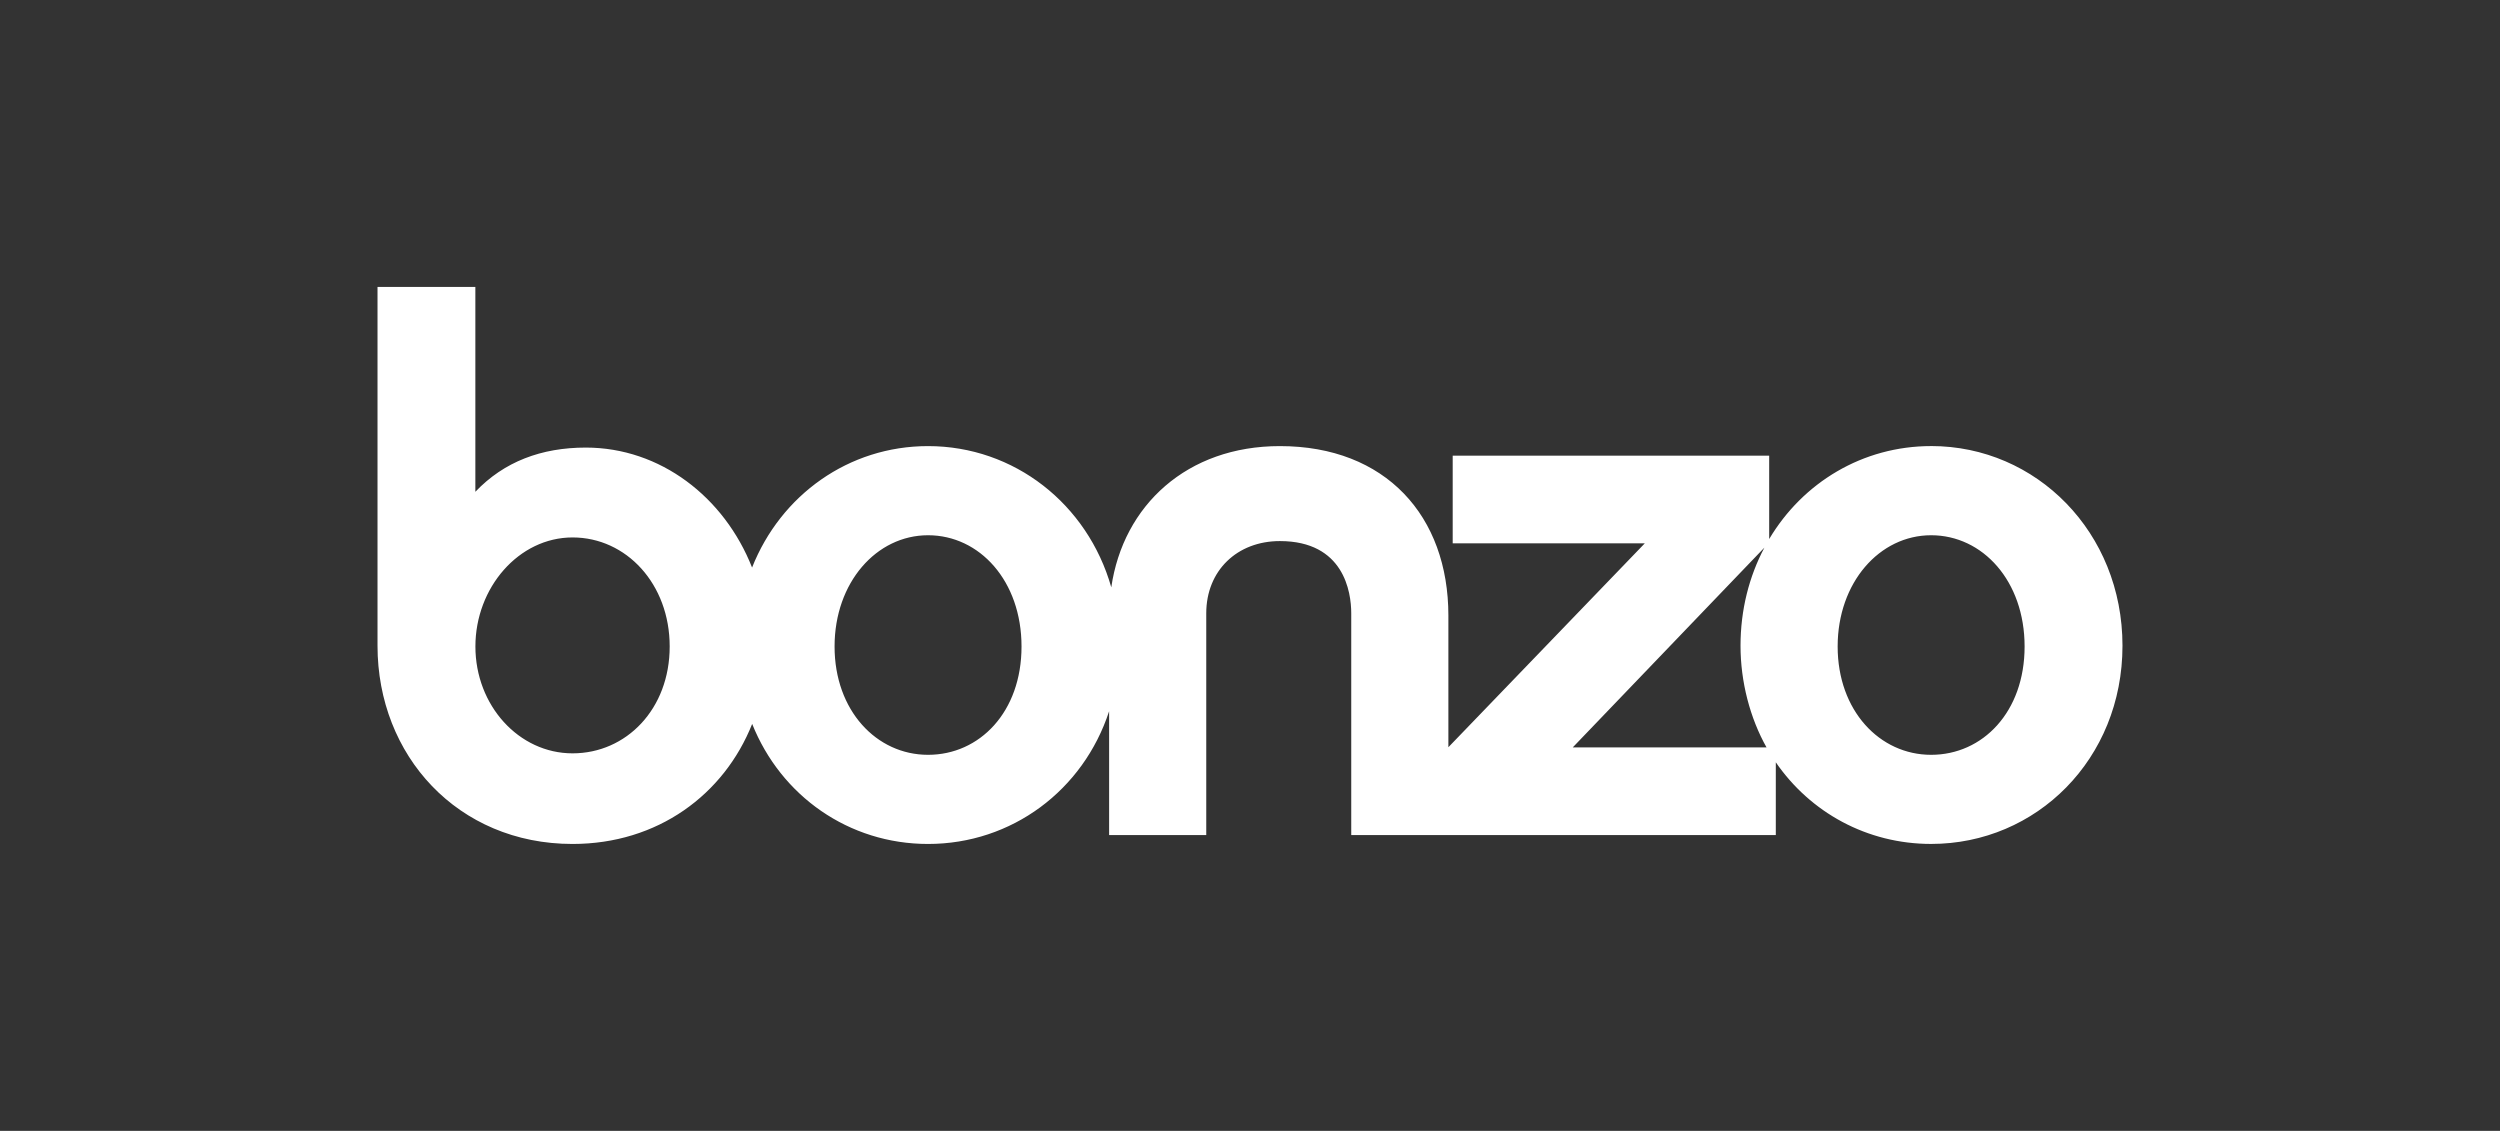 <?xml version="1.0" encoding="UTF-8"?> <svg xmlns="http://www.w3.org/2000/svg" width="1490" height="674" viewBox="0 0 1490 674" fill="none"><rect x="0" y="0" width="1490" height="674" fill="#333333" stroke="none"/><g clip-path="url(#clip0_2802_4676)"><path d="M1150.95 265.862C1110.2 265.862 1074.49 287.544 1054.43 321.269V271.575H865.806V323.841H980.29L863.237 445.344V366.883C863.237 307.594 825.952 265.877 762.781 265.877C707.546 265.877 669.446 301.096 662.325 350.036C648.189 300.372 604.475 265.877 553.086 265.877C505.865 265.877 465.366 294.998 448.231 338.255C431.696 296.291 393.58 266.755 349.113 266.755C322.795 266.755 300.431 275.101 283.311 293.103V171H225V384.87C225 450.303 272.805 503 341.237 503C392.012 503 431.526 473.602 448.292 431.453C465.458 474.418 505.926 503 553.117 503C603.014 503 645.667 471.015 661.033 423.892V497.718H718.928V365.528C718.928 340.057 737.355 322.486 762.796 322.486C800.958 322.486 805.341 352.792 805.341 365.528V497.718H1058.38V454.337C1078.98 484.243 1112.75 502.985 1150.95 502.985C1213.67 502.985 1265 452.489 1265 384.854C1265 317.219 1213.67 265.846 1150.95 265.846V265.862ZM341.237 448.994C309.213 448.994 283.342 420.443 283.342 385.316C283.342 350.19 309.229 320.315 341.237 320.315C373.246 320.315 399.133 347.988 399.133 385.316C399.133 422.645 373.246 448.994 341.237 448.994ZM553.117 449.871C522.415 449.871 497.405 423.523 497.405 385.316C497.405 347.11 522.4 319.006 553.117 319.006C583.833 319.006 608.828 346.232 608.828 385.316C608.828 424.4 583.833 449.871 553.117 449.871ZM937.329 445.483L1051.57 326.397C1042.52 343.491 1037.35 363.356 1037.35 384.87C1037.35 406.383 1043.02 427.989 1052.86 445.467H937.329V445.483ZM1150.95 449.871C1120.25 449.871 1095.24 423.523 1095.24 385.316C1095.24 347.11 1120.25 319.006 1150.95 319.006C1181.65 319.006 1206.66 346.232 1206.66 385.316C1206.66 424.4 1181.65 449.871 1150.95 449.871Z" fill="white"></path></g><defs><clipPath id="clip0_2802_4676"><rect width="1040" height="332" fill="white" transform="translate(225 171)"></rect></clipPath></defs></svg> 